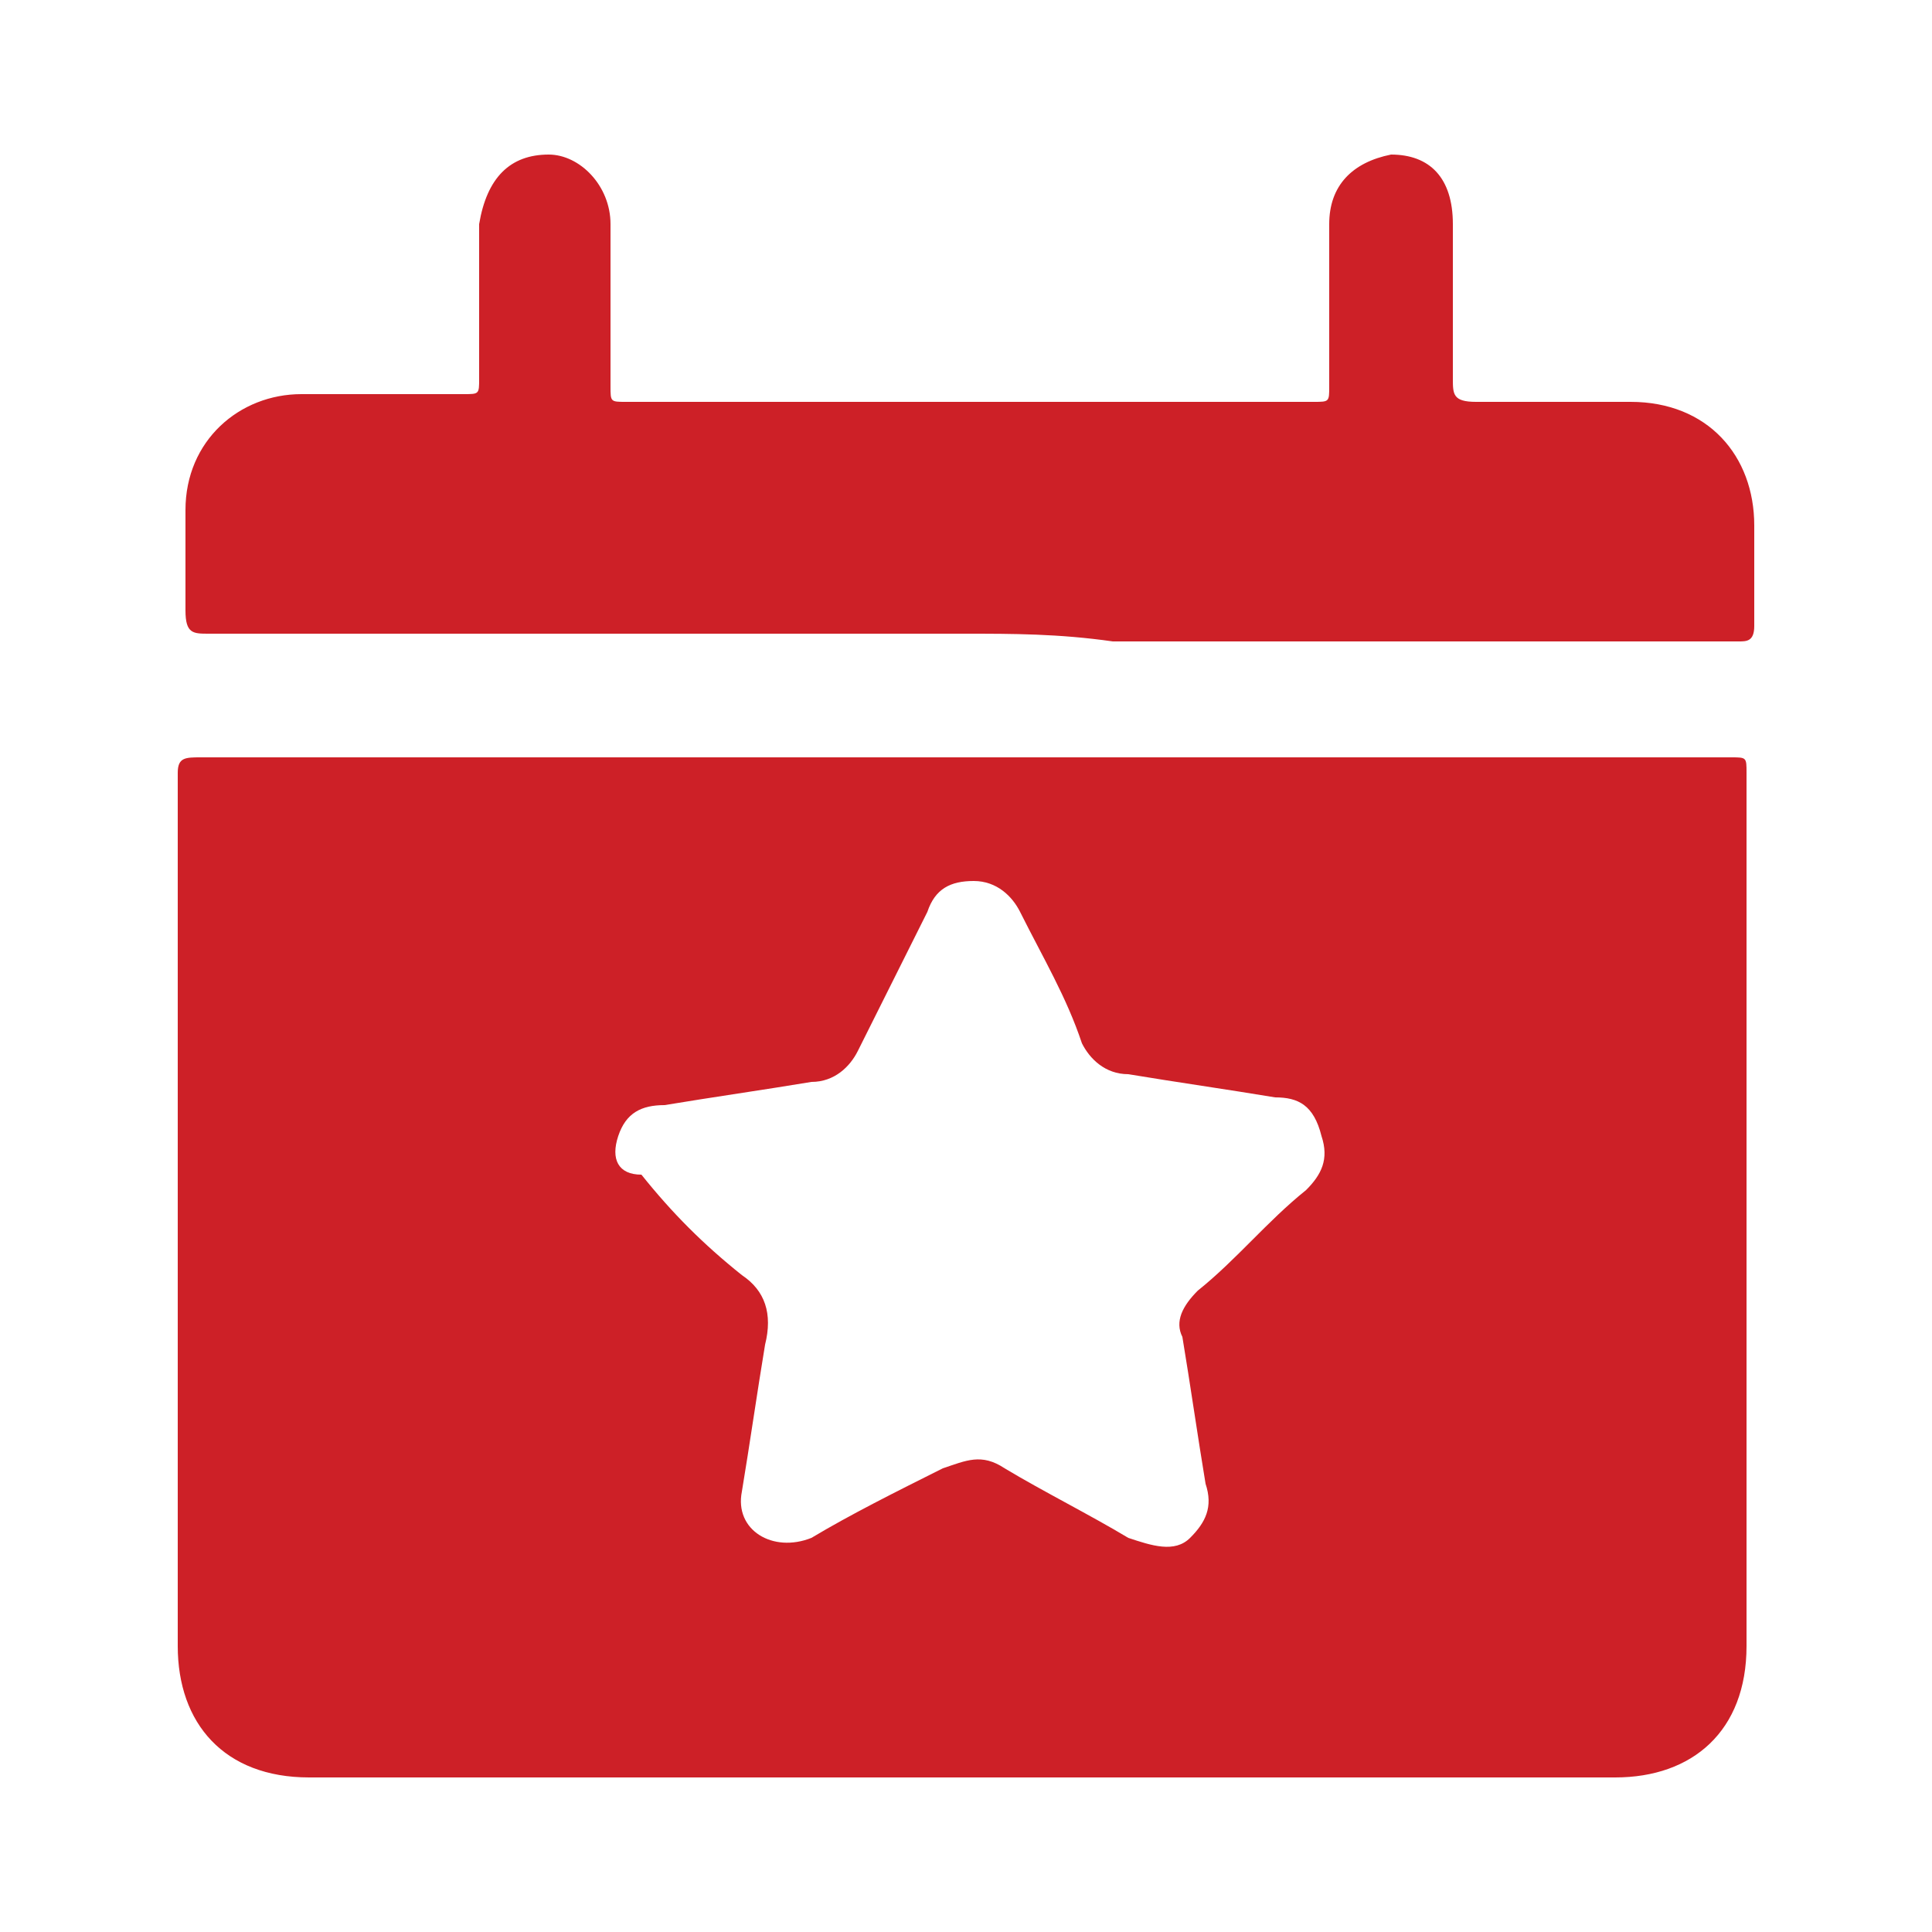 <?xml version="1.0" encoding="utf-8"?>
<!-- Generator: Adobe Illustrator 24.3.0, SVG Export Plug-In . SVG Version: 6.00 Build 0)  -->
<svg version="1.1" id="Layer_1" xmlns="http://www.w3.org/2000/svg" xmlns:xlink="http://www.w3.org/1999/xlink" x="0px" y="0px"
	 viewBox="0 0 25 25" style="enable-background:new 0 0 25 25;" xml:space="preserve">
<style type="text/css">
	.st0{fill:#CD2027;}
</style>
<g>
	<path class="st0" d="M22.4,9.8c-3.3,0-6.6,0-9.9,0c-3.3,0-6.6,0-9.9,0c-0.2,0-0.3,0-0.3,0.2c0,3.8,0,7.5,0,11.3
		c0,1,0.6,1.7,1.7,1.7c5.6,0,11.2,0,16.9,0c1,0,1.7-0.6,1.7-1.7c0-3.8,0-7.5,0-11.3C22.6,9.8,22.6,9.8,22.4,9.8z M16.9,15.4
		c-0.5,0.4-0.9,0.9-1.4,1.3c-0.2,0.2-0.3,0.4-0.2,0.6c0.1,0.6,0.2,1.3,0.3,1.9c0.1,0.3,0,0.5-0.2,0.7c-0.2,0.2-0.5,0.1-0.8,0
		c-0.5-0.3-1.1-0.6-1.6-0.9c-0.3-0.2-0.5-0.1-0.8,0c-0.6,0.3-1.2,0.6-1.7,0.9c-0.5,0.2-1-0.1-0.9-0.6c0.1-0.6,0.2-1.3,0.3-1.9
		c0.1-0.4,0-0.7-0.3-0.9c-0.5-0.4-0.9-0.8-1.3-1.3C8,15.2,7.9,15,8,14.7c0.1-0.3,0.3-0.4,0.6-0.4c0.6-0.1,1.3-0.2,1.9-0.3
		c0.3,0,0.5-0.2,0.6-0.4c0.3-0.6,0.6-1.2,0.9-1.8c0.1-0.3,0.3-0.4,0.6-0.4c0.3,0,0.5,0.2,0.6,0.4c0.3,0.6,0.6,1.1,0.8,1.7
		c0.1,0.2,0.3,0.4,0.6,0.4c0.6,0.1,1.3,0.2,1.9,0.3c0.3,0,0.5,0.1,0.6,0.5C17.2,15,17.1,15.2,16.9,15.4z"/>
	<path class="st0" d="M12.5,8.2c-3.3,0-6.6,0-9.8,0c-0.2,0-0.3,0-0.3-0.3c0-0.4,0-0.9,0-1.3c0-0.9,0.7-1.5,1.5-1.5
		c0.7,0,1.4,0,2.1,0c0.2,0,0.2,0,0.2-0.2c0-0.7,0-1.4,0-2C6.3,2.3,6.6,2,7.1,2c0.4,0,0.8,0.4,0.8,0.9c0,0.7,0,1.4,0,2.1
		c0,0.2,0,0.2,0.2,0.2c3,0,6,0,8.9,0c0.2,0,0.2,0,0.2-0.2c0-0.7,0-1.4,0-2.1c0-0.5,0.3-0.8,0.8-0.9c0.5,0,0.8,0.3,0.8,0.9
		c0,0.7,0,1.3,0,2c0,0.2,0,0.3,0.3,0.3c0.7,0,1.3,0,2,0c1,0,1.6,0.7,1.6,1.6c0,0.4,0,0.8,0,1.3c0,0.2-0.1,0.2-0.2,0.2
		c-2.7,0-5.4,0-8.1,0C13.7,8.2,13.1,8.2,12.5,8.2z"/>
</g>
</svg>

